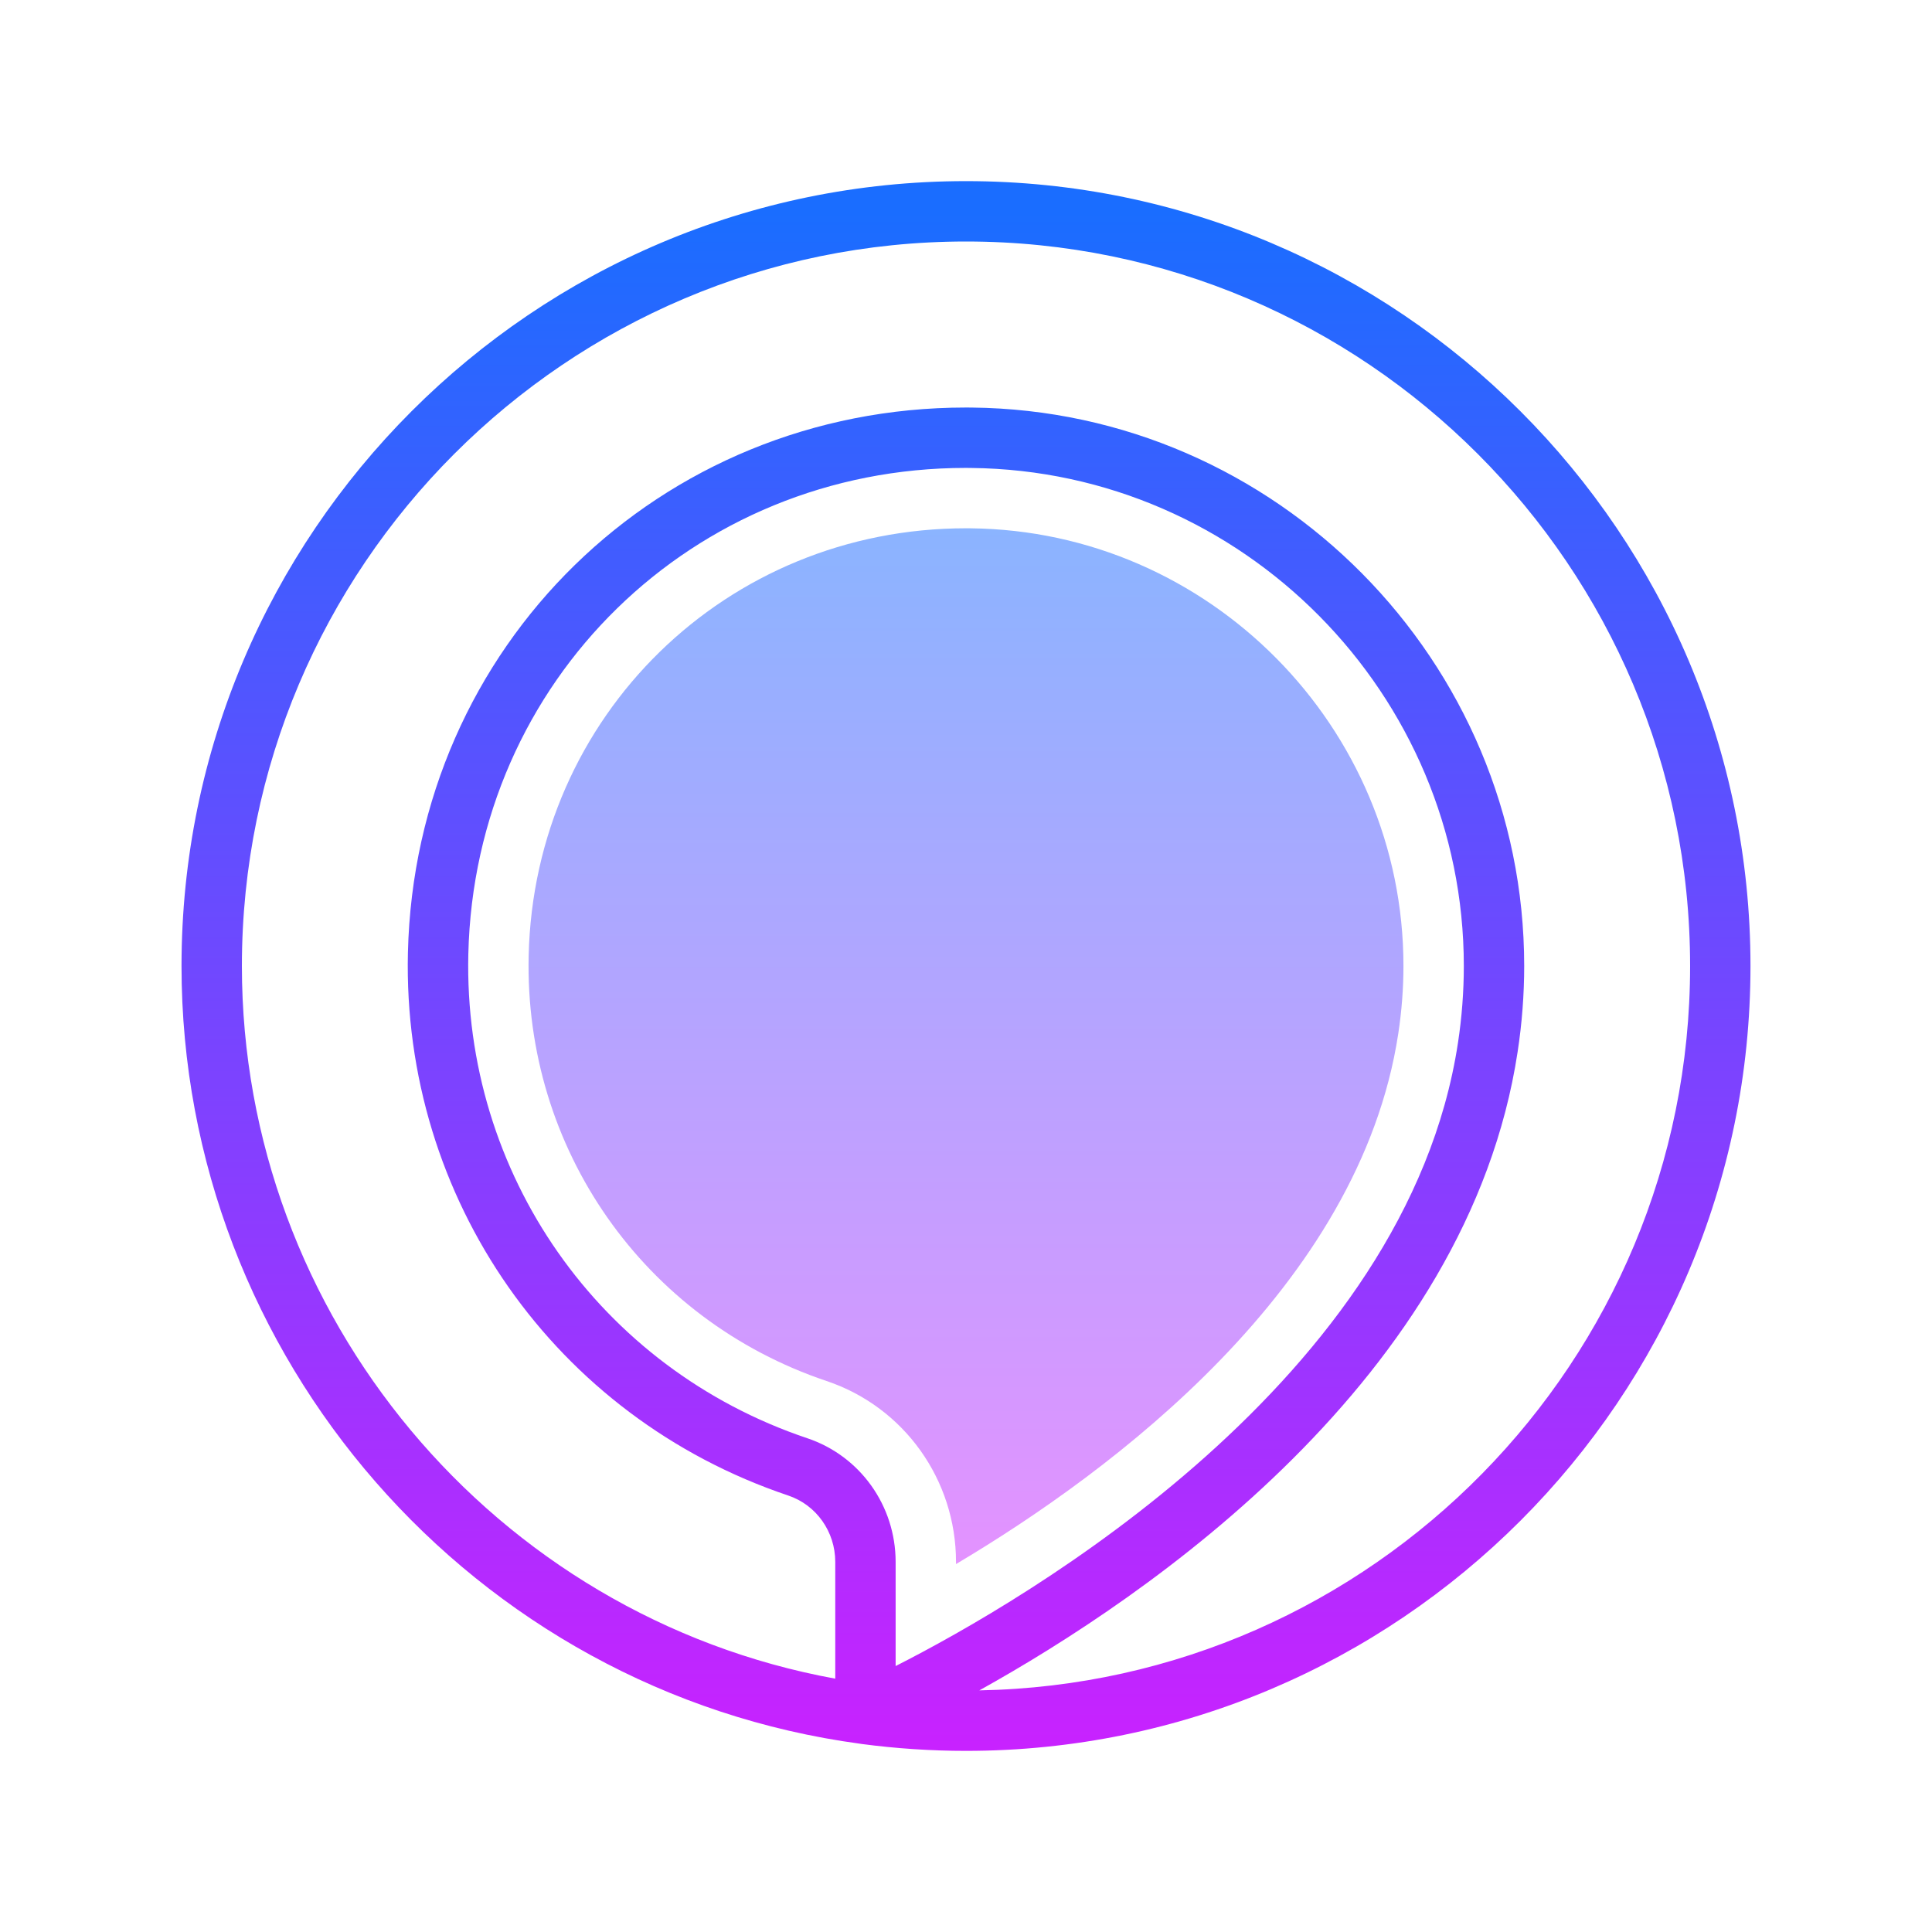 <svg xmlns="http://www.w3.org/2000/svg" viewBox="0 0 64 64" width="128px" height="128px" clip-rule="evenodd"><linearGradient id="0XjzL~oth0jTBcP_fJNREa" x1="32" x2="32" y1="17.213" y2="51.945" gradientUnits="userSpaceOnUse"><stop offset="0" stop-color="#8ab4ff"></stop><stop offset="1" stop-color="#e492ff"></stop></linearGradient><path fill="url(#0XjzL~oth0jTBcP_fJNREa)" fill-rule="evenodd" d="M31.669,51.74c0-2.723-1.723-5.132-4.287-5.992 c-6.053-2.035-10.02-7.701-9.869-14.1C17.7,23.715,24.062,17.5,31.998,17.5l0.152,0.001c7.907,0.08,14.341,6.584,14.341,14.499 c0,0.742-0.058,1.494-0.171,2.237c-1.274,8.399-9.498,14.514-14.651,17.575V51.74z" clip-rule="evenodd"></path><g><linearGradient id="0XjzL~oth0jTBcP_fJNREb" x1="32" x2="32" y1="7" y2="57.819" gradientUnits="userSpaceOnUse"><stop offset="0" stop-color="#1A6DFF"></stop><stop offset="1" stop-color="#C822FF"></stop></linearGradient><path fill="url(#0XjzL~oth0jTBcP_fJNREb)" d="M32,58c-1.149,0-2.313-0.077-3.462-0.229c-0.014-0.002-0.028-0.004-0.042-0.007 C15.676,56.034,6.013,44.966,6.013,32C6.013,17.663,17.671,6,32,6s25.987,11.663,25.987,26S46.329,58,32,58z M31.994,13.5 c0.065,0,0.131,0,0.196,0.001c10.091,0.102,18.301,8.4,18.301,18.499c0,0.943-0.073,1.898-0.217,2.84 C48.631,45.671,38.014,52.9,32.442,55.996C45.466,55.759,55.987,45.086,55.987,32C55.987,18.767,45.227,8,32,8 S8.013,18.767,8.013,32c0,11.597,8.372,21.549,19.656,23.608v-3.867c0-1.003-0.627-1.888-1.561-2.201 c-7.725-2.598-12.786-9.825-12.595-17.985C13.753,21.395,21.854,13.5,31.994,13.5z M31.995,15.5 c-9.044,0-16.269,7.04-16.481,16.102c-0.171,7.279,4.343,13.727,11.231,16.042c1.749,0.588,2.924,2.234,2.924,4.098v3.448 c4.266-2.166,16.934-9.479,18.629-20.65c0.128-0.843,0.193-1.696,0.193-2.539c0-9.007-7.321-16.408-16.32-16.499 C32.112,15.5,32.054,15.5,31.995,15.5z"></path></g></svg>